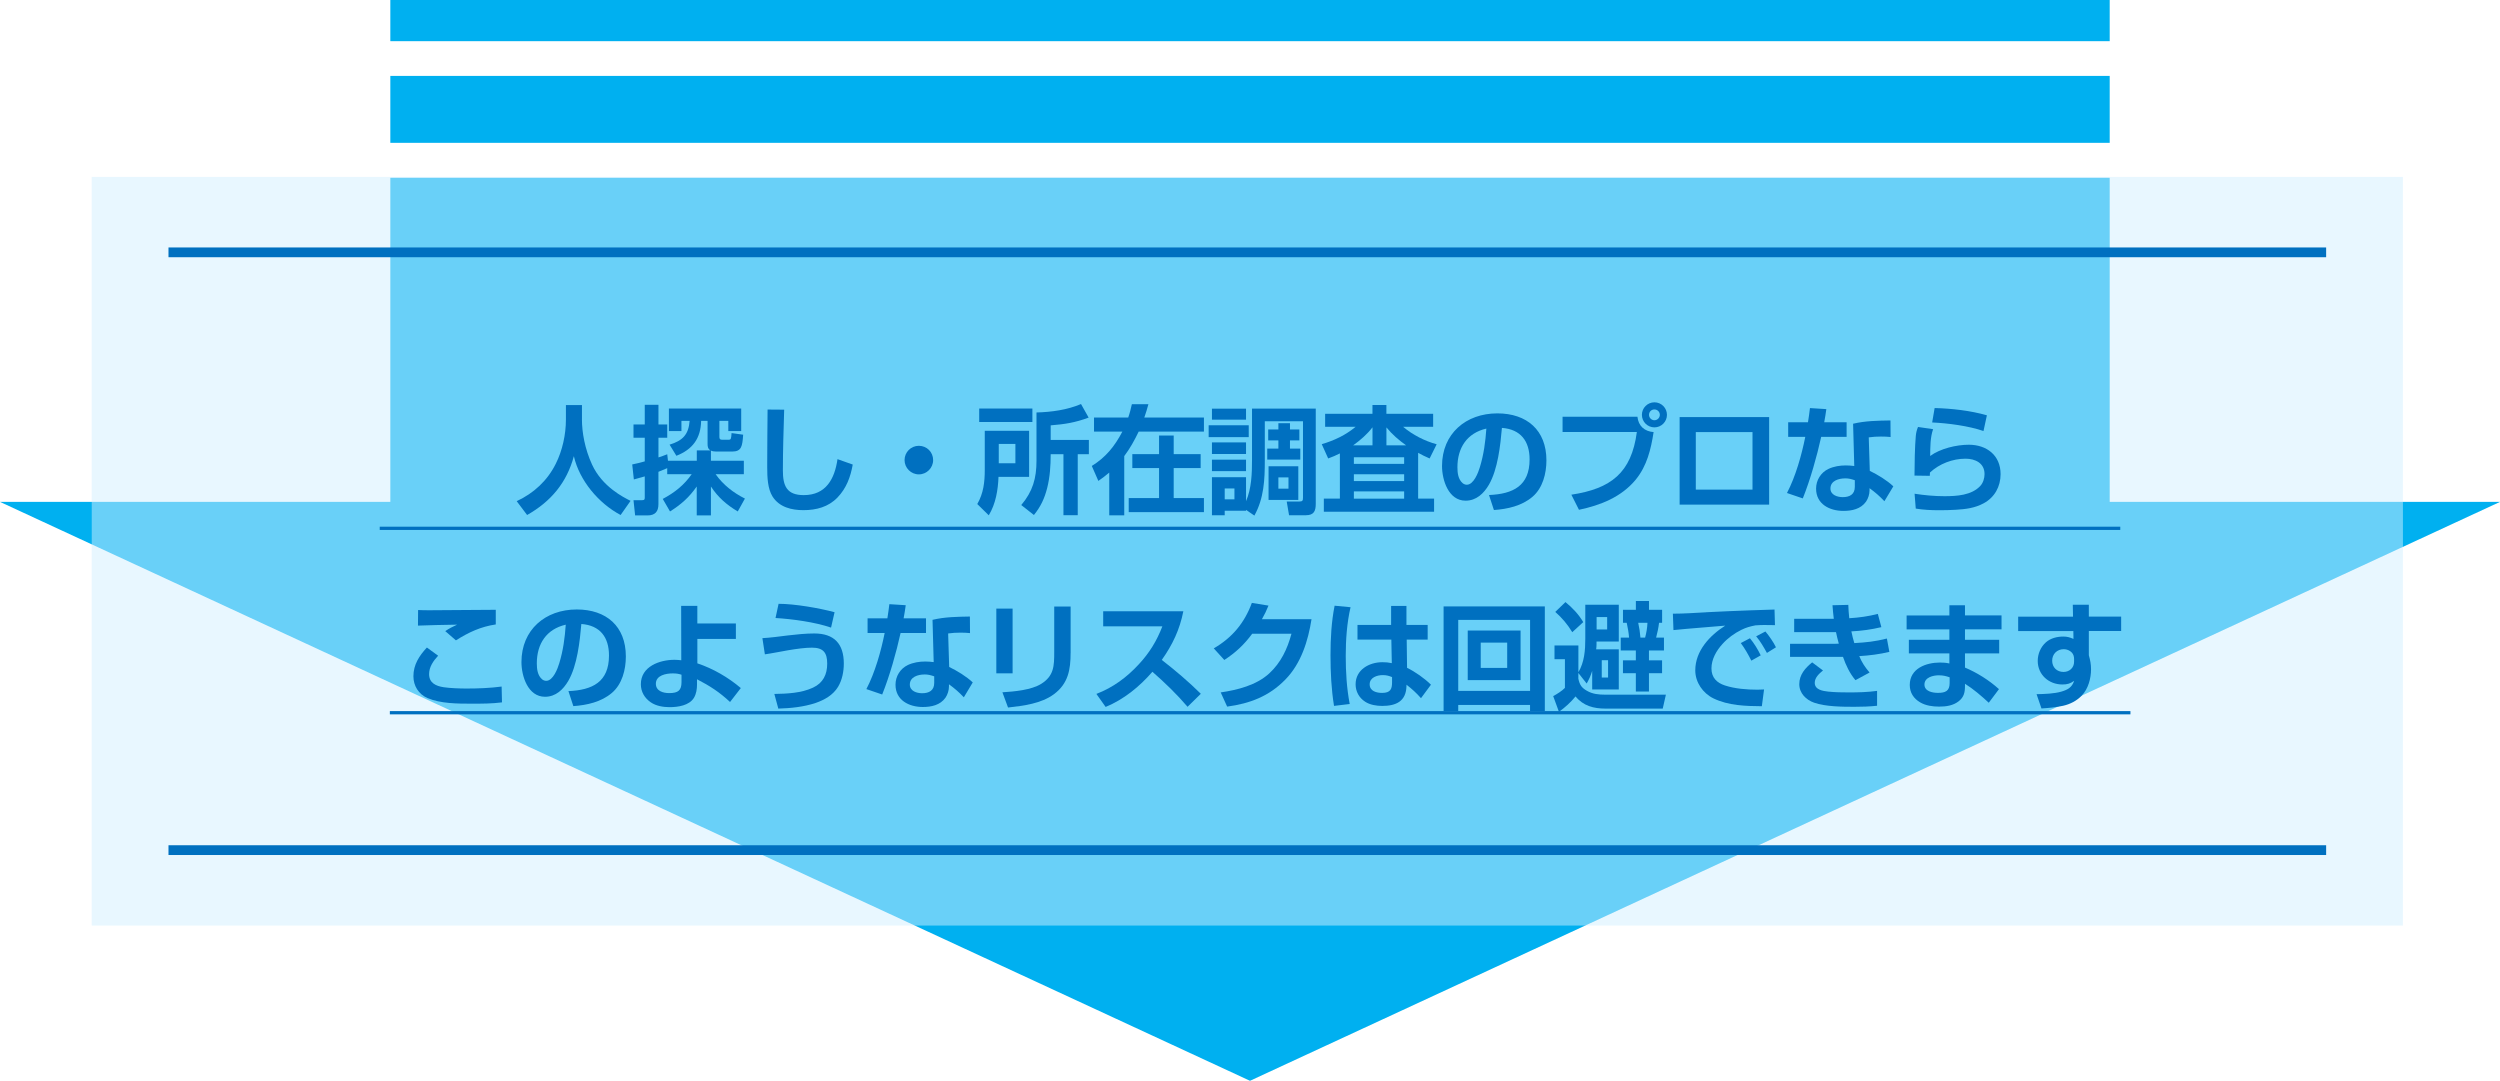 <?xml version="1.0" encoding="UTF-8"?><svg xmlns="http://www.w3.org/2000/svg" xmlns:xlink="http://www.w3.org/1999/xlink" viewBox="0 0 768 332.02"><defs><style>.h{fill:#0070c0;}.i,.j{fill:none;stroke:#0070c0;stroke-miterlimit:10;}.k{fill:#00b0f0;}.l{fill:#d3f0ff;opacity:.5;}.j{stroke-width:3px;}.m{filter:url(#d);}.n{filter:url(#f);}</style><filter id="d" filterUnits="userSpaceOnUse"><feOffset dx="4" dy="4"/><feGaussianBlur result="e" stdDeviation="4"/><feFlood flood-color="#888" flood-opacity=".75"/><feComposite in2="e" operator="in"/><feComposite in="SourceGraphic"/></filter><filter id="f" filterUnits="userSpaceOnUse"><feOffset dx="4" dy="4"/><feGaussianBlur result="g" stdDeviation="4"/><feFlood flood-color="#888" flood-opacity=".75"/><feComposite in2="g" operator="in"/><feComposite in="SourceGraphic"/></filter></defs><g id="a"/><g id="b"><g id="c"><rect class="k" x="119.91" width="528.19" height="12.65"/><rect class="k" x="119.91" y="23.32" width="528.19" height="20.56"/><rect class="k" x="119.91" y="54.62" width="528.19" height="101.21"/><polygon class="k" points="384 332.02 768 154.18 0 154.18 384 332.02"/><rect class="l" x="28.18" y="54.35" width="710" height="229.98"/><g><g class="m"><path class="h" d="M174.77,124.81c0,4,.9,9.11,3.1,13.89,3.13,6.84,9.68,10.08,11.84,11.16l-3.06,4.35c-6.77-3.6-12.63-10.55-14.36-18.07-2.2,8.17-7.06,13.93-14.36,18.07l-3.2-4.25c5.26-2.45,9.43-6.3,12.02-11.52,2.02-4.03,3.1-8.96,3.1-13.5v-4.5h4.93v4.36Z"/><path class="h" d="M200.97,141.66v-1.84c-.9,.4-1.8,.76-2.7,1.12v9.94c0,2.27-1.01,3.46-3.38,3.46h-3.78l-.5-4.68h2.63c.79,0,.83-.29,.83-.9v-6.41c-1.12,.32-2.23,.61-3.35,.94l-.5-4.61c1.3-.25,2.56-.58,3.85-.94v-7.27h-3.46v-4.07h3.46v-6.05h4.21v6.05h2.7v4.07h-2.7v6.05c.9-.29,1.8-.61,2.7-.97l.22,1.98h8.86v-3.17h4.21c-.76-.43-.9-1.12-.9-1.94v-7.13h-1.98c-.11,5.4-2.63,8.78-7.6,10.73l-2.09-3.42c3.96-1.22,5.83-3.02,6.16-7.31h-2.52v3.13h-3.85v-6.91h22.21v6.91h-3.96v-3.13h-2.74v4.97c0,.61,.25,.83,.86,.83h1.91c.83,0,.83-.25,.97-2.05l3.56,.5c-.25,3.56-.47,5.18-3.42,5.18h-4.79c-.58,0-1.15-.07-1.69-.29v3.1h10.11v4.14h-8.67c2.3,3.28,5.47,5.72,9,7.49l-2.2,3.96c-3.42-2.05-6.05-4.32-8.24-7.67v8.89h-4.36v-8.89c-2.34,3.35-4.79,5.51-8.21,7.67l-2.23-3.85c3.63-1.94,6.48-4.18,8.89-7.59h-7.52Z"/><path class="h" d="M236.9,121.83c-.18,6.23-.4,12.45-.4,18.68,0,4.72,1.15,7.59,6.41,7.59,6.88,0,9.5-5.04,10.37-11.05l4.68,1.66c-.68,3.82-1.94,7.27-4.68,10.12-2.81,2.92-6.51,3.89-10.47,3.89-3.63,0-7.42-.9-9.5-4.21-1.48-2.38-1.62-5.87-1.62-8.89v-1.76c0-5.36,.07-10.73,.11-16.05l5.11,.04Z"/><path class="h" d="M282.66,137.34c0,2.41-1.98,4.39-4.39,4.39s-4.39-1.98-4.39-4.39,1.94-4.39,4.39-4.39,4.39,1.94,4.39,4.39Z"/><path class="h" d="M312.14,128.34v14.15h-9.4c-.14,4.03-.86,8.32-2.99,11.81l-3.53-3.46c1.91-3.28,2.3-6.77,2.3-10.47v-12.02h13.61Zm-15.33-2.7v-4.14h16.34v4.14h-16.34Zm6.01,6.73v5.94h5.11v-5.94h-5.11Zm15.95-5.69v4.46h11.73v4.39h-3.42v18.75h-4.39v-18.75h-3.92c0,3.49-.22,7.02-1.08,10.4-.83,3.24-1.98,5.69-4.07,8.28l-3.89-3.06c3.53-4.17,4.68-8.21,4.68-13.61v-14.83c4.54-.11,9.47-.79,13.68-2.59l2.34,4.17c-4.21,1.55-7.23,2.02-11.66,2.38Z"/><path class="h" d="M333.42,143.75l-2.02-4.61c4.32-2.66,7.05-6.08,9.39-10.55h-8.71v-4.32h10.51c.5-1.4,.79-2.66,1.12-4.1h5.08c-.36,1.37-.79,2.77-1.26,4.1h18.32v4.32h-20.05c-1.26,2.63-2.66,5.18-4.43,7.52v18.21h-4.61v-13.14c-1.15,.97-2.09,1.69-3.35,2.56Zm31.42-3.96h-8.28v9.21h9.29v4.32h-23.11v-4.32h9.32v-9.21h-8.21v-4.28h8.21v-5.72h4.5v5.72h8.28v4.28Z"/><path class="h" d="M379.61,126.65v3.64h-12.31v-3.64h12.31Zm-.83,26.24h-6.55v1.4h-3.92v-11.7h10.47v7.38c1.69-3.89,1.84-8.53,1.84-12.67v-15.77h19.58v29.26c0,2.2-.58,3.49-3.02,3.49h-5.18l-.72-4.21h3.85c1.04,0,1.15-.32,1.15-1.22v-23.43h-11.73v12.02c0,5.98-.25,11.59-3.2,16.95l-2.56-1.76v.25Zm0-31.35v3.38h-10.47v-3.38h10.47Zm0,10.37v3.56h-10.47v-3.56h10.47Zm0,5.29v3.53h-10.47v-3.53h10.47Zm-6.55,8.85v3.35h2.99v-3.35h-2.99Zm20.05-18.11h2.88v3.35h-2.88v2.52h3.17v3.38h-10.15v-3.38h3.42v-2.52h-3.13v-3.35h3.13v-1.94h3.56v1.94Zm2.56,11.3v10.33h-9.14v-10.33h9.14Zm-6.12,3.42v3.46h3.1v-3.46h-3.1Z"/><path class="h" d="M404.02,136.84l-1.98-4.39c3.82-1.12,7.31-2.77,10.4-5.33h-9.36v-4h14.54v-2.7h4.28v2.7h14.36v4h-9.21c2.88,2.45,6.62,4.36,10.29,5.36l-2.16,4.36c-1.22-.54-2.38-1.08-3.53-1.73v14.07h4.9v4.03h-33.87v-4.03h4.93v-13.89c-1.22,.61-2.3,1.08-3.6,1.55Zm13.61-4.03v-5.54c-1.66,2.16-3.74,3.96-5.94,5.54h5.94Zm-5.72,3.67v2.02h15.44v-2.02h-15.44Zm0,5.22v2.09h15.44v-2.09h-15.44Zm0,5.26v2.23h15.44v-2.23h-15.44Zm16.05-14.15c-2.23-1.58-4.32-3.38-6.05-5.51v5.51h6.05Z"/><path class="h" d="M453.44,148.07c7.34-.32,12.45-2.77,12.45-10.94,0-5.62-2.74-9.25-8.5-9.68-.47,5.36-1.26,12.74-4,17.46-1.55,2.66-3.85,4.9-7.16,4.9-5.26,0-7.24-6.33-7.24-10.66,0-9.93,7.34-16.16,16.99-16.16,9.07,0,15.08,5.15,15.08,14.43,0,4.03-1.12,8.53-4.32,11.23-3.28,2.77-7.63,3.74-11.81,4.03l-1.51-4.61Zm-9.72-8.53c0,1.73,.22,3.71,1.62,4.9,.36,.29,.79,.47,1.26,.47,2.12,0,3.53-3.74,4.03-5.44,1.19-3.92,1.69-7.7,1.98-11.81-5.94,1.37-8.89,5.9-8.89,11.88Z"/><path class="h" d="M499.02,124.02c.29,2.84,2.16,4.5,4.97,4.72-.83,5.29-2.02,10.33-5.47,14.58-4.46,5.4-10.8,7.88-17.46,9.29l-2.34-4.64c12.17-1.84,18.46-6.7,20.12-19.26h-22.82v-4.68h23Zm9.07-.58c0,2.12-1.73,3.85-3.85,3.85s-3.85-1.73-3.85-3.85,1.73-3.85,3.85-3.85,3.85,1.73,3.85,3.85Zm-5.51,0c0,.9,.76,1.66,1.66,1.66s1.66-.76,1.66-1.66-.72-1.66-1.66-1.66-1.66,.72-1.66,1.66Z"/><path class="h" d="M539.48,124.13v26.89h-27.5v-26.89h27.5Zm-22.53,4.61v17.67h17.42v-17.67h-17.42Z"/><path class="h" d="M552.01,121.36l5.04,.32c-.18,1.37-.4,2.7-.65,4.03h6.88v4.5h-7.81c-1.33,6.01-3.35,13.17-5.65,18.9l-4.86-1.66c2.66-5.08,4.5-11.66,5.62-17.24h-5.25v-4.5h6.08c.25-1.44,.43-2.92,.61-4.36Zm24.8,8.89c-1.01-.11-1.98-.14-2.99-.14-1.3,0-2.45,.07-3.74,.25l.32,10.29c2.45,1.19,5.25,2.88,7.23,4.75l-2.74,4.57c-1.55-1.62-2.74-2.66-4.57-4v.68c0,1.19-.43,2.52-1.08,3.46-1.62,2.27-4.32,2.84-6.95,2.84-4.25,0-8.39-2.09-8.39-6.84,0-2.59,1.44-4.93,3.78-6.05,1.69-.79,3.53-1.08,5.36-1.08,.9,0,1.73,.07,2.59,.18l-.36-12.99c3.78-.9,7.63-.94,11.48-1.01l.04,5.08Zm-14,12.71c-1.94,0-4.5,.72-4.5,3.1,0,1.98,2.09,2.66,3.78,2.66,2.12,0,3.71-.83,3.71-3.17v-2.02c-1.08-.36-1.84-.58-2.99-.58Z"/><path class="h" d="M589.85,127.84c-.9,2.56-.86,5.54-.9,8.24,3.06-2.27,8.06-3.46,11.88-3.46,5.47,0,9.75,3.24,9.75,9.04,0,3.82-1.84,7.16-5.22,8.96-2.74,1.48-5.54,1.8-8.57,1.98-1.69,.11-3.42,.14-5.11,.14-2.41,0-4.79-.11-7.16-.5l-.36-4.57c2.99,.47,6.12,.76,9.14,.76,3.78,0,8.39-.25,11.09-3.2,.86-.94,1.26-2.38,1.26-3.6,0-3.38-2.88-4.72-5.83-4.72-4,0-8.03,1.55-10.94,4.25,0,.36-.04,.68-.04,1.01l-4.71-.07c0-3.35,.11-8.93,.4-12.17,.11-1.12,.29-1.76,.68-2.77l4.64,.68Zm16.52-4.25l-1.04,4.82c-4.57-1.58-10.94-2.41-15.77-2.63l.76-4.43c5.26,.14,11.01,.79,16.05,2.23Z"/></g><g class="n"><path class="h" d="M130.59,197.44c-1.47,1.58-2.77,3.42-2.77,5.65,0,2.74,2.12,3.67,4.5,4.03,1.94,.29,4.93,.4,6.95,.4,3.56,0,7.31-.14,10.83-.61l.11,4.86c-3.06,.4-6.16,.4-9.25,.4-4.36,0-9.61,0-13.64-1.73-2.74-1.19-4.32-3.74-4.32-6.7,0-3.56,1.8-6.3,4.14-8.82l3.46,2.52Zm-2.59-13.97c6.77,0,13.53-.14,20.3-.14v4.5c-4.61,.68-8.32,2.41-12.24,4.89l-3.28-2.84c1.33-.9,2.2-1.3,3.64-1.98h-.32c-2.02,0-10.47,.22-11.7,.29l.04-4.79c1.19,.07,2.38,.07,3.56,.07Z"/><path class="h" d="M170.63,208.31c7.34-.32,12.45-2.77,12.45-10.94,0-5.62-2.74-9.25-8.49-9.68-.47,5.36-1.26,12.74-4,17.46-1.55,2.66-3.85,4.9-7.16,4.9-5.25,0-7.24-6.33-7.24-10.66,0-9.93,7.34-16.16,16.99-16.16,9.07,0,15.08,5.15,15.08,14.43,0,4.03-1.12,8.53-4.32,11.23-3.28,2.77-7.63,3.74-11.81,4.03l-1.51-4.61Zm-9.72-8.53c0,1.73,.22,3.71,1.62,4.9,.36,.29,.79,.47,1.26,.47,2.12,0,3.53-3.74,4.03-5.44,1.19-3.92,1.69-7.7,1.98-11.81-5.94,1.37-8.89,5.9-8.89,11.88Z"/><path class="h" d="M222.07,192.29h-11.84v7.49c4.79,1.58,9.5,4.32,13.35,7.59l-3.31,4.28c-3.28-3.06-6.19-4.93-10.15-6.98v1.62c0,1.37-.22,2.88-.94,4.07-1.44,2.38-4.93,2.88-7.49,2.88-1.91,0-4.14-.36-5.76-1.48-1.91-1.3-3.06-3.24-3.06-5.58,0-5.44,5.76-7.49,10.33-7.49,.72,0,1.4,.07,2.09,.14l-.04-16.7h4.97v5.4h11.84v4.75Zm-19.44,10.58c-2.02,0-5.15,.58-5.15,3.17,0,2.27,2.27,2.88,4.1,2.88,2.77,0,3.78-.86,3.78-3.38v-2.27c-1.04-.32-1.66-.4-2.74-.4Z"/><path class="h" d="M237.98,191.21c2.77-.32,5.54-.61,8.17-.61,6.12,0,9.07,3.2,9.07,9.25,0,2.41-.5,5.04-1.76,7.13-1.55,2.56-4.18,4.03-6.91,4.97-3.63,1.22-7.63,1.62-11.45,1.73l-1.22-4.5c3.92-.07,8.28-.25,11.88-1.94,3.1-1.44,4.36-4.03,4.36-7.38s-1.19-4.9-4.68-4.9c-2.09,0-4.68,.36-7.27,.79-2.52,.43-5.08,.97-7.2,1.26l-.76-4.97c2.52-.14,5.15-.5,7.78-.83Zm14.4-7.13l-1.08,4.72c-4.9-1.69-11.88-2.63-17.06-2.95l.94-4.36c4.86,0,12.49,1.3,17.21,2.59Z"/><path class="h" d="M269.2,181.6l5.04,.32c-.18,1.37-.4,2.7-.65,4.03h6.88v4.5h-7.81c-1.33,6.01-3.35,13.17-5.65,18.9l-4.86-1.66c2.66-5.08,4.5-11.66,5.62-17.24h-5.25v-4.5h6.08c.25-1.44,.43-2.92,.61-4.36Zm24.8,8.89c-1.01-.11-1.98-.14-2.99-.14-1.29,0-2.45,.07-3.74,.25l.32,10.29c2.45,1.19,5.25,2.88,7.24,4.75l-2.74,4.57c-1.55-1.62-2.74-2.66-4.57-4v.68c0,1.19-.43,2.52-1.08,3.46-1.62,2.27-4.32,2.84-6.95,2.84-4.25,0-8.39-2.09-8.39-6.84,0-2.59,1.44-4.93,3.78-6.05,1.69-.79,3.53-1.08,5.36-1.08,.9,0,1.73,.07,2.59,.18l-.36-12.99c3.78-.9,7.63-.94,11.48-1.01l.04,5.08Zm-14,12.71c-1.94,0-4.5,.72-4.5,3.1,0,1.98,2.09,2.66,3.78,2.66,2.12,0,3.71-.83,3.71-3.17v-2.02c-1.08-.36-1.84-.58-2.99-.58Z"/><path class="h" d="M307.07,202.84h-5v-19.87h5v19.87Zm17.82-6.3c0,5.15-.72,9.47-5.15,12.74-3.92,2.88-9.32,3.53-14.07,4.07l-1.73-4.68c3.6-.22,8.85-.68,11.92-2.59,3.92-2.45,4-5.51,4-9.75v-14h5.04v14.22Z"/><path class="h" d="M335.65,213.17l-2.84-4c5.15-1.98,9.36-5.11,13.07-9.14,3.24-3.49,5.51-7.2,7.2-11.63h-18.18v-4.61h24.62c-1.12,5.65-3.31,10.26-6.62,14.94,4.18,3.24,8.21,6.66,11.99,10.4l-4.07,4c-3.28-3.85-6.98-7.42-10.8-10.76-3.96,4.57-8.78,8.5-14.36,10.8Z"/><path class="h" d="M398.9,186.21c-1.04,6.66-3.2,13.61-8.03,18.54-5,5.15-10.91,7.38-17.89,8.32l-1.98-4.36c5.18-.76,10.94-2.2,14.9-5.83,3.6-3.31,5.58-7.52,6.84-12.2h-12.06c-2.48,3.35-5.08,5.8-8.57,8.06l-3.24-3.56c5.69-3.31,9.43-7.81,11.7-13.97l5.11,.83c-.61,1.51-1.19,2.74-2.02,4.18h15.23Z"/><path class="h" d="M410.89,182.54c-1.12,4.75-1.48,10.08-1.48,14.97s.29,9.9,1.22,14.76l-4.82,.58c-.83-5.11-1.08-10.33-1.08-15.55s.29-10.33,1.26-15.23l4.9,.47Zm12.46,5.44v-5.83h4.71v5.83h6.52v4.5h-6.44l.11,8.68c2.41,1.15,5.44,3.28,7.34,5.18l-3.06,4.14c-1.48-1.66-2.7-2.77-4.46-4.14v.4c-.11,4.71-3.2,6.12-7.45,6.12-1.76,0-3.78-.32-5.26-1.3-1.84-1.19-2.92-3.13-2.92-5.33,0-4.5,4.17-6.8,8.24-6.8,1.01,0,1.87,.07,2.88,.29l-.14-7.24h-10.4v-4.5h10.33Zm-2.56,15.41c-1.73,0-4.03,.72-4.03,2.84s2.16,2.63,3.82,2.63c2.63,0,3.06-1.26,3.06-3.28v-1.58c-1.01-.4-1.73-.61-2.84-.61Z"/><path class="h" d="M466.04,212.56h-22.07v1.87h-4.5v-32.14h31.1v32.14h-4.54v-1.87Zm-22.07-4.32h22.07v-21.81h-22.07v21.81Zm19.15-18.54v15.23h-16.23v-15.23h16.23Zm-12.24,11.48h8.13v-7.77h-8.13v7.77Z"/><path class="h" d="M493.29,195.46v12.35h-8.17v-5.72c-.47,1.51-.9,2.48-1.69,3.89l-2.56-3.24v1.76c.43,2.02,1.08,2.81,2.63,3.71,1.76,1.01,3.6,1.19,5.58,1.19h18.68l-.97,4.28h-17.57c-3.64,0-6.84-.83-9.21-3.74-1.48,1.8-3.2,3.38-5.11,4.72l-1.76-4.82c1.15-.61,2.7-1.58,3.6-2.52v-8.82h-3.2v-4.21h7.34v8.21c1.84-3.06,2.12-6.77,2.12-10.22v-10.51h10.29v11.3h-6.84v.9c0,.5-.04,1.01-.11,1.51h6.95Zm-10.91-8.35l-3.38,3.1c-1.4-2.34-3.17-4.43-5.22-6.23l3.13-3.02c2.12,1.73,4.07,3.78,5.47,6.16Zm4.1-1.55v3.82h3.24v-3.82h-3.24Zm1.58,13.25v5.33h1.94v-5.33h-1.94Zm14.51-18.18v2.7h4.03v4h-.94c-.18,1.58-.5,2.99-.9,4.54h2.41v3.96h-4.61v3.02h4.03v3.96h-4.03v5.62h-4.03v-5.62h-3.96v-3.96h3.96v-3.02h-4.64v-3.96h2.56c-.11-1.48-.4-3.1-.72-4.54h-1.15v-4h3.96v-2.7h4.03Zm-3.31,6.7c.36,1.62,.54,2.92,.68,4.54h1.44c.4-1.48,.65-2.99,.72-4.54h-2.84Z"/><path class="h" d="M520.19,184.08c4.46-.22,8.93-.43,13.35-.58,2.55-.07,5.08-.14,7.59-.25l.14,4.79c-1.33,0-2.34-.04-3.38-.04-.79,0-1.55,.04-2.63,.11-1.62,.32-2.84,.65-4.36,1.4-2.16,1.08-4.14,2.52-5.76,4.32-1.87,2.05-3.38,4.68-3.38,7.52s1.69,4.43,4.14,5.22c3.06,1.01,6.77,1.3,9.97,1.3,.68,0,1.37-.04,2.05-.07l-.68,5.15c-5-.04-10.26-.18-14.87-2.41-3.24-1.58-5.58-4.93-5.58-8.6,0-6.01,4.46-10.73,9.21-13.75-5.29,.47-10.62,.83-15.91,1.37l-.18-5.04c3.42,0,6.84-.25,10.26-.43Zm16.7,13.25l-2.88,1.62c-.94-1.87-1.98-3.71-3.24-5.4l2.81-1.48c1.3,1.58,2.41,3.38,3.31,5.25Zm4.68-2.48l-2.77,1.73c-1.04-1.87-1.94-3.46-3.31-5.11l2.84-1.48c1.08,1.26,2.56,3.38,3.24,4.86Z"/><path class="h" d="M565.98,204.93c-1.76-2.09-2.92-4.57-3.81-7.13h-16.27v-4.03h13.86c.36,0,.58,0,1.12-.04-.32-1.15-.61-2.34-.86-3.53h-12.85v-4.1h12.17c-.18-1.4-.29-2.77-.4-4.17l4.86-.11c.04,1.37,.14,2.74,.29,4.1,3.02-.18,5.87-.58,8.78-1.33l1.08,4.07c-3.02,.72-6.08,1.15-9.21,1.3,.25,1.22,.54,2.41,.9,3.6,3.78-.22,6.3-.47,10.01-1.4l.76,4.1c-3.02,.72-6.16,1.12-9.25,1.3,.86,2.05,1.76,3.38,3.17,5.04l-4.32,2.34Zm-9.97-2.95c-1.15,.94-2.52,2.16-2.52,3.78,0,2.16,2.52,2.52,4.14,2.7,2.09,.22,4.25,.25,6.33,.25,2.88,0,5.8-.07,8.68-.47v4.57c-2.34,.25-4.64,.32-6.98,.32-3.74,0-8.85-.04-12.35-1.26-2.48-.86-4.57-2.92-4.57-5.69,0-2.92,1.84-4.97,3.96-6.7l3.31,2.48Z"/><path class="h" d="M594.85,185.06v-3.13h4.79v3.13h11.23v4.28h-11.23v3.2h10.51v4.18h-10.51v4.36c3.74,1.58,7.42,3.89,10.44,6.62l-3.13,4.18c-2.3-2.12-4.68-4.18-7.31-5.83v.68c0,1.98-.32,3.42-1.91,4.68-1.73,1.37-3.92,1.66-6.05,1.66-1.98,0-4.07-.29-5.8-1.3-2.05-1.19-3.2-3.02-3.2-5.36,0-5.08,5.04-6.88,9.29-6.88,1.04,0,1.91,.07,2.88,.29v-3.1h-12.45v-4.18h12.45v-3.2h-13.14v-4.28h13.14Zm-3.2,18.39c-1.76,0-4.46,.61-4.46,2.84,0,2.09,2.48,2.56,4.14,2.56,2.3,0,3.6-.58,3.6-3.02v-1.76c-1.15-.4-2.05-.61-3.28-.61Z"/><path class="h" d="M632.76,181.78h4.93v3.64h9.93v4.43h-9.93v7.45c.43,1.51,.68,2.74,.68,4.28,0,2.81-.86,6.08-2.92,8.17-1.51,1.55-3.53,2.59-5.65,3.06-2.27,.5-4.36,.68-6.66,.83l-1.51-4.39c2.34-.04,5.44-.14,7.63-.79,1.98-.58,3.24-1.3,3.92-3.31-1.22,.86-2.12,1.12-3.63,1.12-4.14,0-7.56-2.99-7.56-7.24,0-2.16,.9-4.28,2.52-5.72,1.44-1.26,3.42-1.76,5.33-1.76,1.22,0,2.02,.25,3.13,.72l-.04-2.41h-16.95v-4.43h16.85l-.07-3.64Zm-.29,14.69c-.65-.68-1.55-1.04-2.48-1.04-2.05,0-3.56,1.48-3.56,3.53s1.44,3.46,3.49,3.46c1.8,0,3.24-1.26,3.24-3.13v-.83c0-.72-.18-1.44-.68-1.98Z"/></g></g><g><line class="j" x1="51.76" y1="77.52" x2="714.59" y2="77.52"/><line class="j" x1="51.76" y1="261.16" x2="714.59" y2="261.16"/></g><line class="i" x1="119.76" y1="218.95" x2="654.47" y2="218.95"/><line class="i" x1="116.65" y1="162.3" x2="651.35" y2="162.3"/></g></g></svg>